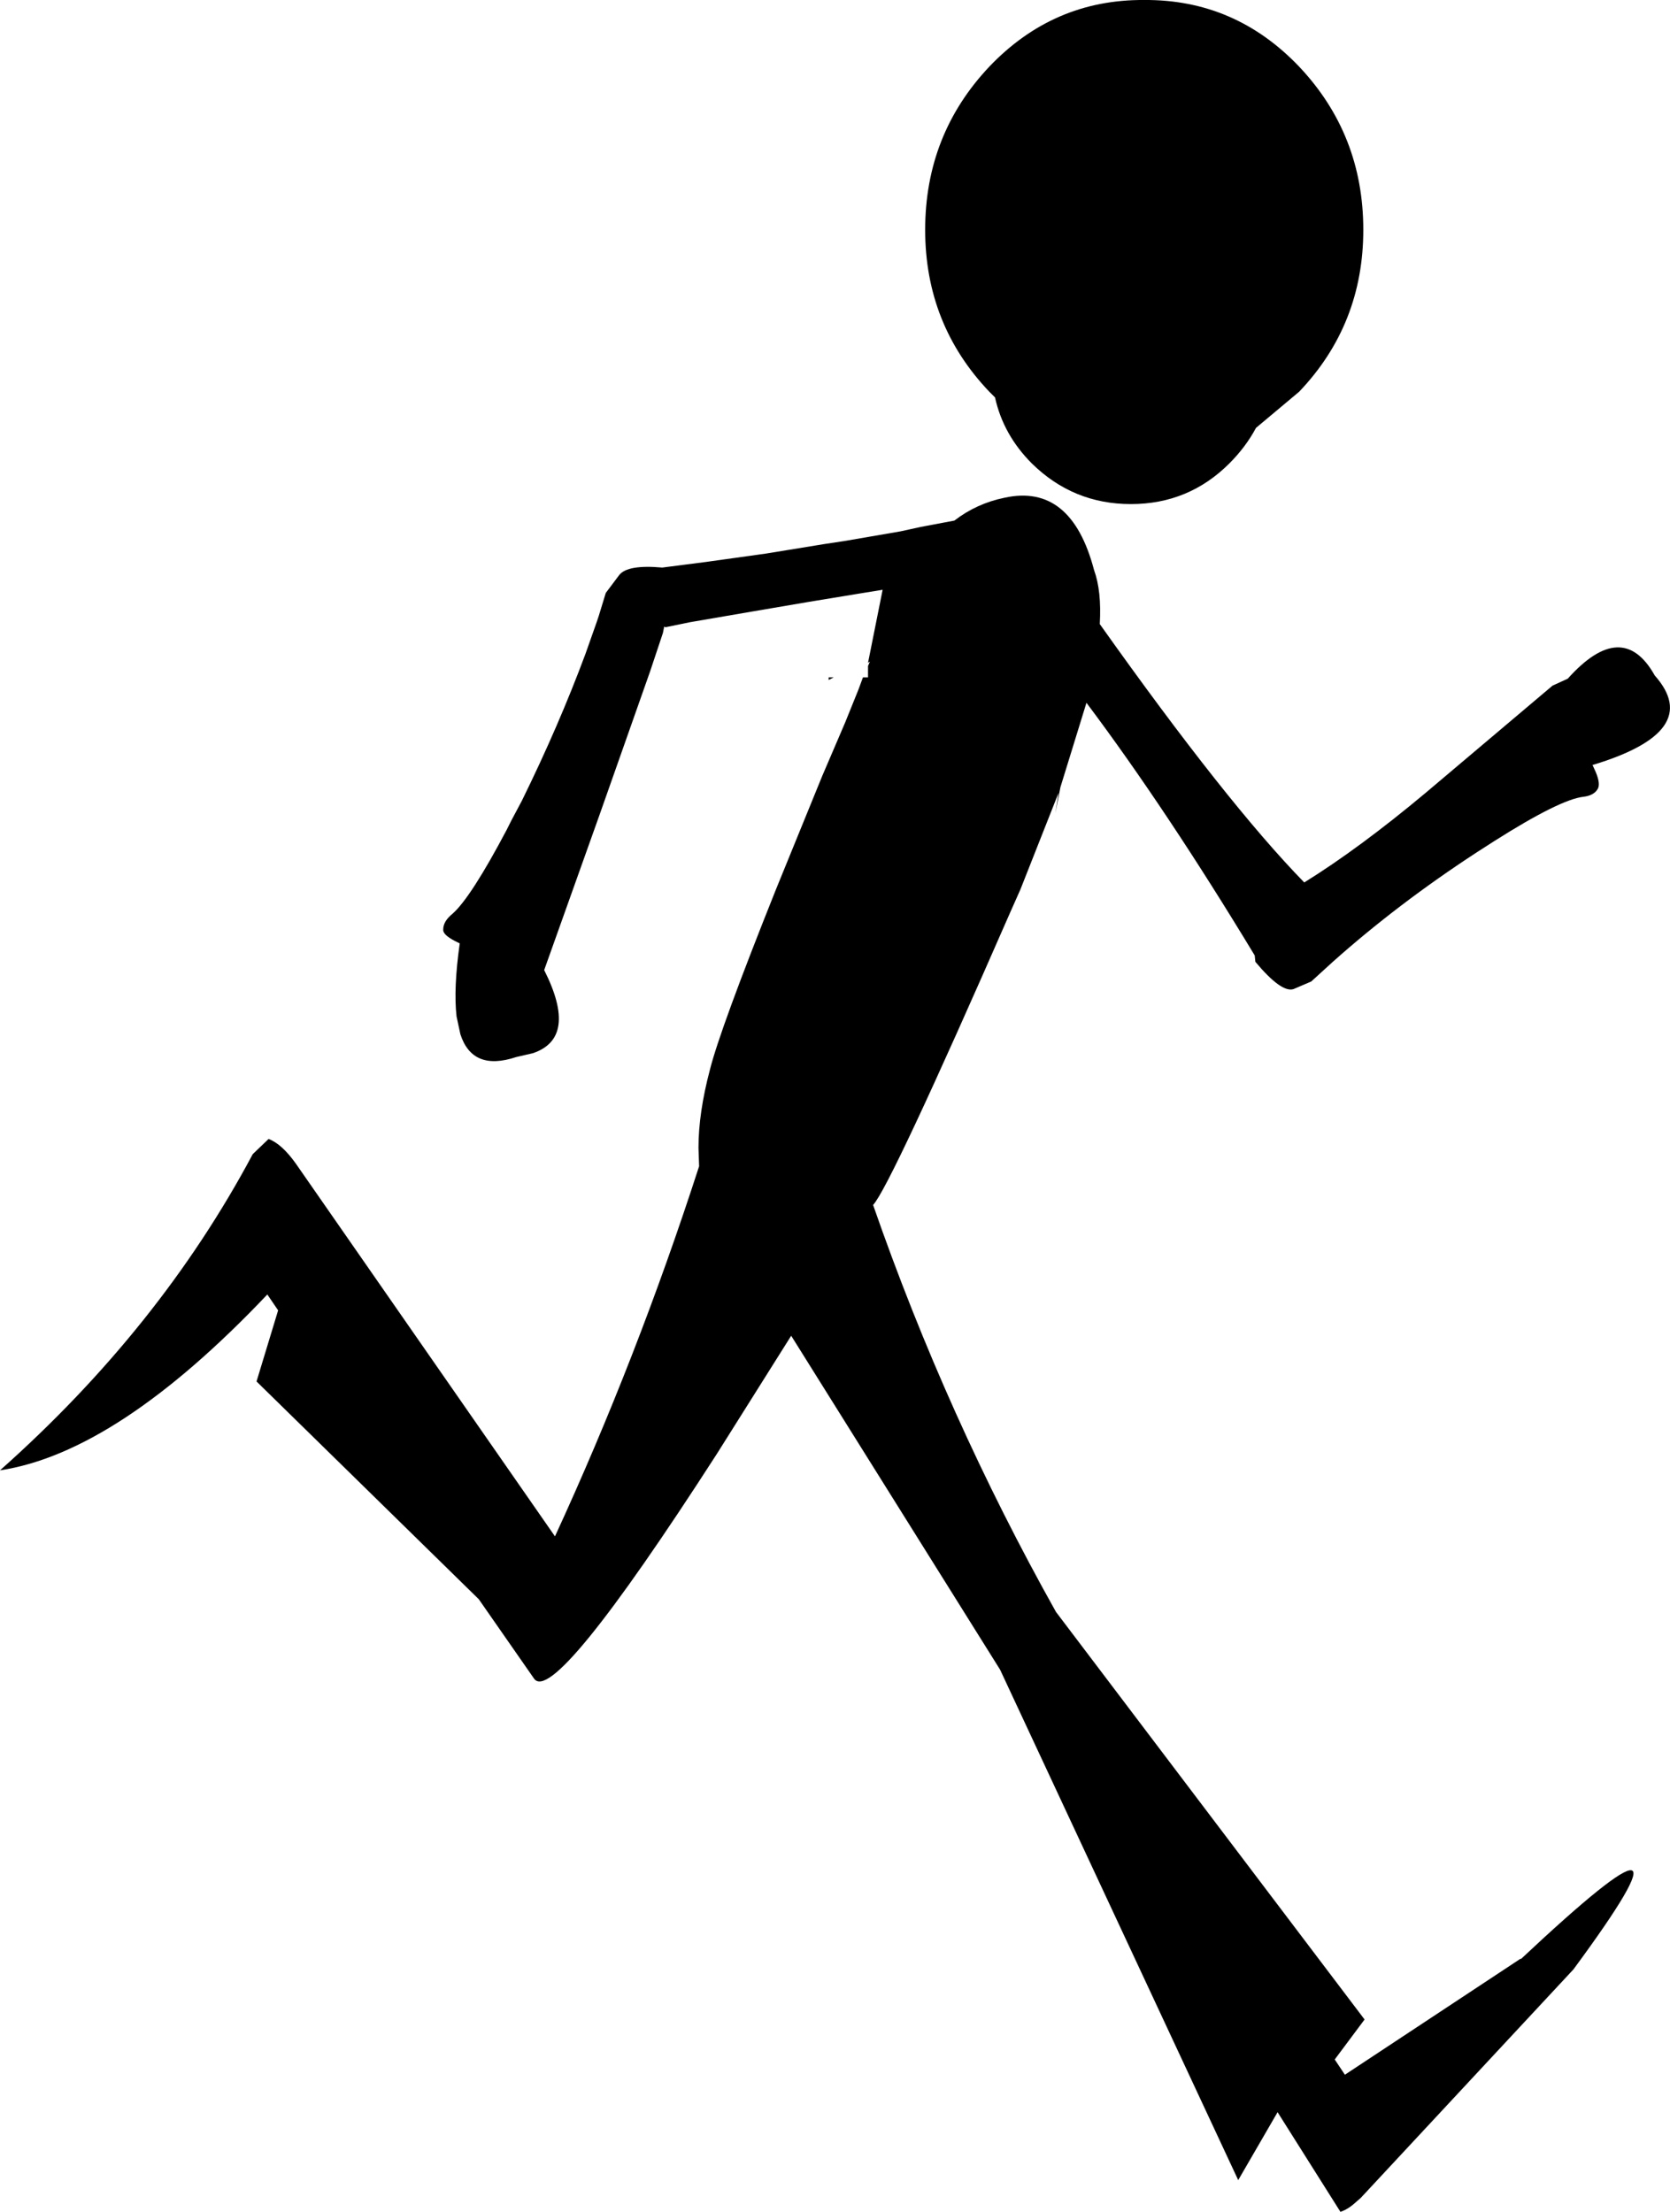 <?xml version="1.0" encoding="UTF-8" standalone="no"?>
<svg xmlns:xlink="http://www.w3.org/1999/xlink" height="174.2px" width="131.5px" xmlns="http://www.w3.org/2000/svg">
  <g transform="matrix(1.0, 0.0, 0.0, 1.0, 65.75, 87.1)">
    <path d="M41.6 -69.0 Q41.6 -61.55 36.55 -56.25 L33.15 -53.4 Q32.35 -51.9 31.05 -50.6 27.85 -47.4 23.3 -47.4 18.75 -47.4 15.5 -50.6 13.25 -52.85 12.6 -55.8 L12.15 -56.25 Q7.1 -61.55 7.1 -69.0 7.1 -76.5 12.15 -81.85 17.2 -87.15 24.35 -87.1 31.5 -87.15 36.55 -81.85 41.6 -76.5 41.6 -69.0 M6.75 -45.6 L9.4 -46.1 Q11.15 -47.45 13.35 -47.9 18.6 -49.05 20.4 -42.2 21.0 -40.55 20.85 -37.95 30.85 -23.85 36.95 -17.6 41.3 -20.3 46.5 -24.65 L56.5 -33.1 57.7 -33.65 Q62.0 -38.45 64.55 -33.9 68.45 -29.5 59.65 -26.85 L59.9 -26.3 Q60.3 -25.35 60.05 -24.95 59.75 -24.45 58.95 -24.35 57.1 -24.15 51.9 -20.85 L50.5 -19.95 Q44.3 -15.9 39.2 -11.35 L37.5 -9.8 36.1 -9.2 Q35.15 -8.9 33.1 -11.35 L33.05 -11.85 Q26.1 -23.35 19.8 -31.75 L17.75 -25.1 17.35 -23.05 17.6 -24.65 14.6 -17.05 13.8 -15.25 Q4.35 6.35 3.0 7.8 8.8 24.5 17.4 39.85 L41.7 71.95 39.35 75.1 40.15 76.3 54.0 67.15 54.0 67.2 Q69.35 52.8 58.15 68.0 L41.4 86.0 41.0 86.35 Q40.4 86.9 39.8 87.1 L34.85 79.25 31.75 84.6 13.0 44.4 -3.45 18.1 -9.3 27.4 Q-22.15 47.35 -23.7 45.1 L-28.05 38.85 -45.55 21.7 -43.85 16.1 -44.7 14.85 Q-56.5 27.3 -65.75 28.7 -53.15 17.5 -45.85 3.8 L-44.6 2.6 Q-43.55 3.0 -42.45 4.55 L-22.05 33.9 Q-15.6 19.9 -10.7 4.75 L-10.75 3.3 Q-10.75 0.55 -9.85 -2.85 -9.05 -6.05 -4.65 -17.05 L-1.0 -26.0 0.8 -30.2 1.85 -32.8 2.2 -33.75 2.6 -33.75 2.6 -34.65 2.75 -35.0 2.6 -34.9 3.75 -40.65 1.9 -40.35 -2.05 -39.7 -6.45 -38.95 -11.4 -38.1 -13.35 -37.7 -13.45 -37.75 -13.55 -37.25 -14.25 -35.15 -14.55 -34.25 -18.55 -22.9 -22.9 -10.7 Q-20.2 -5.35 -23.8 -4.15 L-25.1 -3.85 Q-28.55 -2.7 -29.5 -5.65 L-29.8 -7.05 Q-30.05 -9.25 -29.55 -12.8 L-29.95 -13.0 Q-30.9 -13.5 -30.85 -13.9 -30.85 -14.55 -30.1 -15.15 -28.65 -16.45 -25.85 -21.75 L-25.5 -22.45 -24.65 -24.05 Q-21.75 -29.95 -19.65 -35.6 L-18.75 -38.15 -18.6 -38.6 -18.05 -40.4 -17.0 -41.8 Q-16.35 -42.65 -13.6 -42.4 L-10.1 -42.85 -9.75 -42.9 -5.45 -43.5 -0.85 -44.25 0.8 -44.5 5.15 -45.25 6.75 -45.6 M-0.5 -33.55 L-0.5 -33.75 -0.1 -33.75 -0.5 -33.55" fill="#000000" fill-rule="evenodd" stroke="none"/>
  </g>
</svg>
